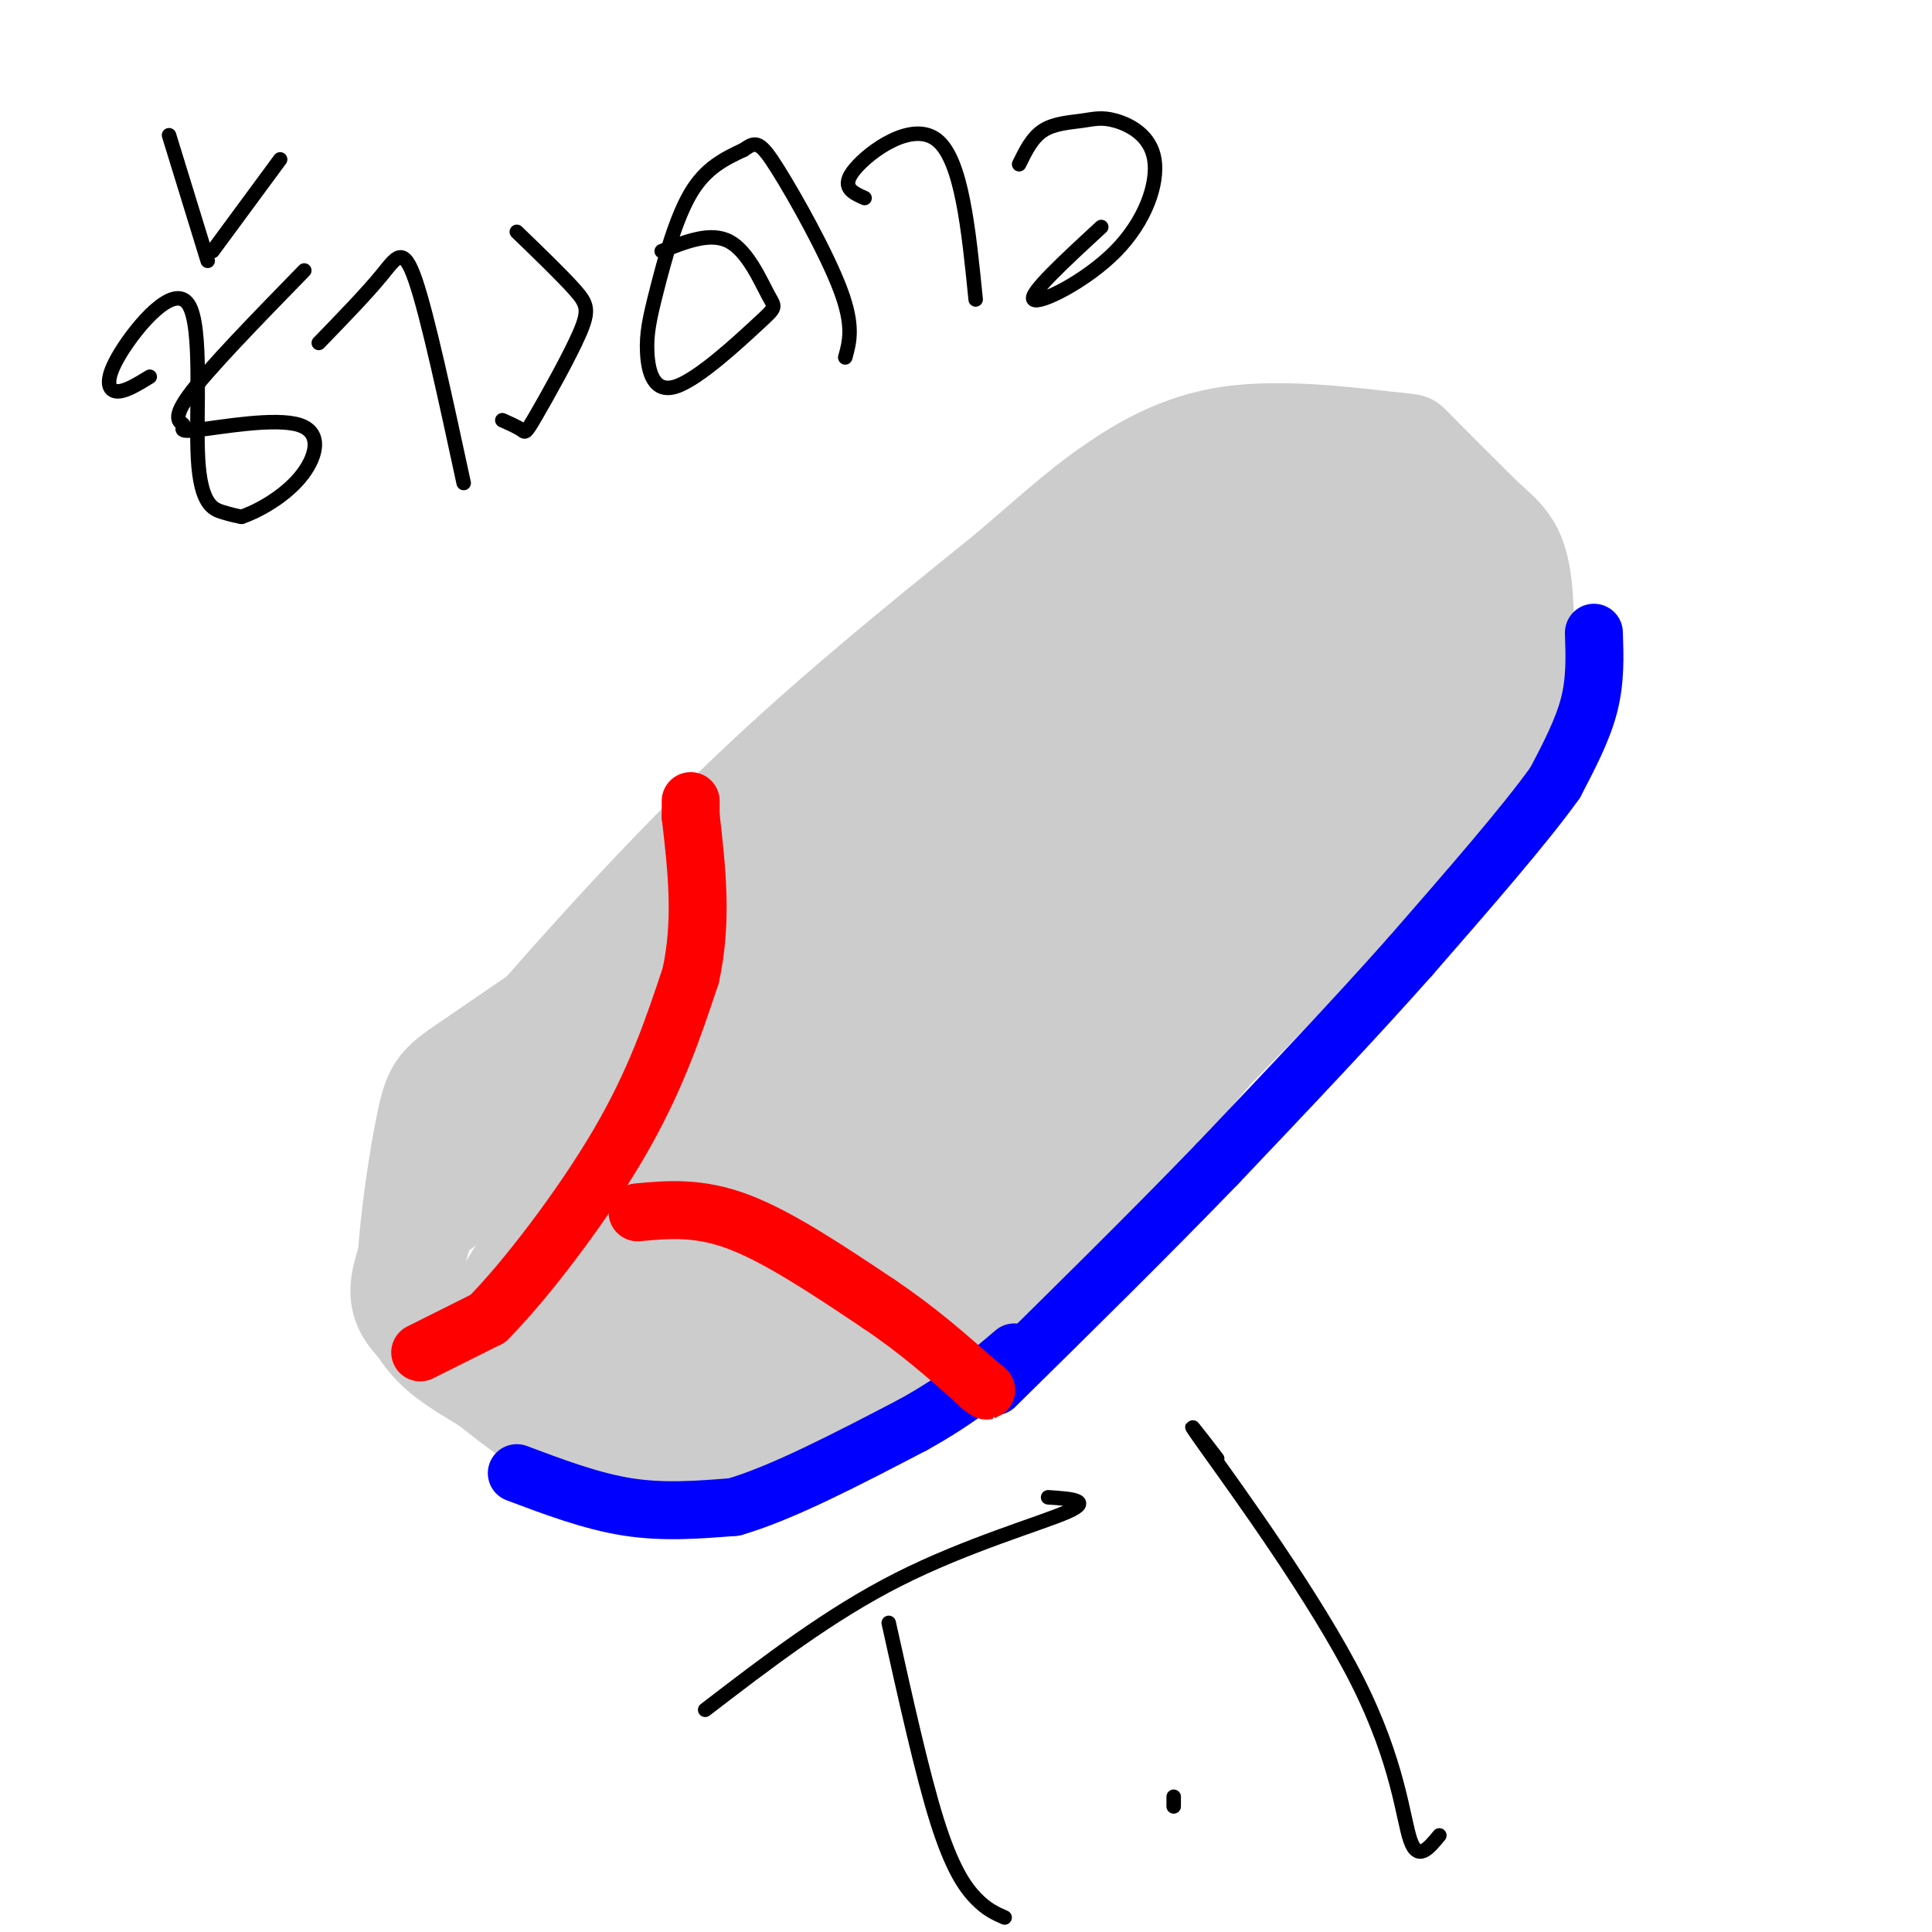 <svg viewBox='0 0 400 400' version='1.1' xmlns='http://www.w3.org/2000/svg' xmlns:xlink='http://www.w3.org/1999/xlink'><g fill='none' stroke='#cccccc' stroke-width='12' stroke-linecap='round' stroke-linejoin='round'><path d='M86,242c-0.167,-2.917 -0.333,-5.833 2,-10c2.333,-4.167 7.167,-9.583 12,-15'/><path d='M100,217c9.956,-11.667 28.844,-33.333 48,-52c19.156,-18.667 38.578,-34.333 58,-50'/><path d='M206,115c12.887,-11.129 16.105,-13.952 22,-18c5.895,-4.048 14.467,-9.322 26,-11c11.533,-1.678 26.028,0.241 33,1c6.972,0.759 6.421,0.360 9,3c2.579,2.640 8.290,8.320 14,14'/><path d='M310,104c4.163,3.802 7.569,6.308 9,14c1.431,7.692 0.885,20.571 0,28c-0.885,7.429 -2.110,9.408 -13,21c-10.890,11.592 -31.445,32.796 -52,54'/><path d='M254,221c-11.078,12.884 -12.774,18.093 -22,28c-9.226,9.907 -25.984,24.514 -36,33c-10.016,8.486 -13.290,10.853 -21,13c-7.710,2.147 -19.855,4.073 -32,6'/><path d='M143,301c-8.823,1.123 -14.880,0.930 -25,-3c-10.120,-3.930 -24.301,-11.596 -32,-18c-7.699,-6.404 -8.914,-11.544 -6,-20c2.914,-8.456 9.957,-20.228 17,-32'/><path d='M97,228c5.833,-8.167 11.917,-12.583 18,-17'/><path d='M93,253c16.786,-20.351 33.571,-40.702 46,-55c12.429,-14.298 20.500,-22.542 33,-33c12.500,-10.458 29.429,-23.131 37,-28c7.571,-4.869 5.786,-1.935 4,1'/><path d='M213,138c2.725,-1.028 7.538,-4.099 -19,22c-26.538,26.099 -84.428,81.367 -91,85c-6.572,3.633 38.174,-44.369 65,-71c26.826,-26.631 35.734,-31.892 40,-34c4.266,-2.108 3.892,-1.065 -3,8c-6.892,9.065 -20.301,26.151 -42,47c-21.699,20.849 -51.688,45.459 -64,55c-12.312,9.541 -6.946,4.012 -2,-2c4.946,-6.012 9.473,-12.506 14,-19'/><path d='M111,229c13.016,-15.509 38.556,-44.781 59,-64c20.444,-19.219 35.793,-28.383 44,-31c8.207,-2.617 9.272,1.314 -16,23c-25.272,21.686 -76.882,61.127 -99,78c-22.118,16.873 -14.744,11.177 -9,3c5.744,-8.177 9.860,-18.835 26,-36c16.140,-17.165 44.306,-40.838 65,-56c20.694,-15.162 33.918,-21.813 42,-25c8.082,-3.187 11.024,-2.911 12,-2c0.976,0.911 -0.012,2.455 -1,4'/><path d='M234,123c-3.606,5.031 -12.121,15.609 -44,44c-31.879,28.391 -87.121,74.595 -98,80c-10.879,5.405 22.605,-29.989 48,-56c25.395,-26.011 42.701,-42.640 60,-55c17.299,-12.360 34.589,-20.450 43,-24c8.411,-3.550 7.942,-2.559 10,-2c2.058,0.559 6.645,0.686 8,3c1.355,2.314 -0.520,6.815 -2,11c-1.480,4.185 -2.566,8.053 -25,29c-22.434,20.947 -66.217,58.974 -110,97'/><path d='M124,250c-23.733,20.503 -28.067,23.259 -21,12c7.067,-11.259 25.535,-36.534 44,-58c18.465,-21.466 36.926,-39.122 55,-54c18.074,-14.878 35.762,-26.976 48,-33c12.238,-6.024 19.028,-5.974 20,-3c0.972,2.974 -3.872,8.871 0,7c3.872,-1.871 16.461,-11.512 -19,26c-35.461,37.512 -118.970,122.176 -136,134c-17.030,11.824 32.420,-49.193 62,-85c29.580,-35.807 39.290,-46.403 49,-57'/></g>
<g fill='none' stroke='#cccccc' stroke-width='20' stroke-linecap='round' stroke-linejoin='round'><path d='M126,254c0.516,-3.232 1.032,-6.463 5,-13c3.968,-6.537 11.388,-16.379 28,-34c16.612,-17.621 42.416,-43.020 59,-57c16.584,-13.980 23.947,-16.540 28,-17c4.053,-0.460 4.797,1.180 2,8c-2.797,6.820 -9.136,18.819 -22,36c-12.864,17.181 -32.252,39.543 -53,61c-20.748,21.457 -42.855,42.008 -44,41c-1.145,-1.008 18.673,-23.574 45,-50c26.327,-26.426 59.164,-56.713 92,-87'/><path d='M266,142c16.887,-15.449 13.104,-10.570 15,-10c1.896,0.570 9.472,-3.168 -21,30c-30.472,33.168 -98.991,103.243 -103,109c-4.009,5.757 56.490,-52.804 83,-78c26.510,-25.196 19.029,-17.028 19,-15c-0.029,2.028 7.394,-2.085 11,-4c3.606,-1.915 3.394,-1.631 -4,8c-7.394,9.631 -21.970,28.609 -39,48c-17.030,19.391 -36.515,39.196 -56,59'/><path d='M171,289c-2.525,0.764 19.162,-26.825 38,-47c18.838,-20.175 34.827,-32.936 37,-31c2.173,1.936 -9.469,18.571 -17,29c-7.531,10.429 -10.951,14.654 -22,22c-11.049,7.346 -29.728,17.813 -40,22c-10.272,4.187 -12.136,2.093 -14,0'/><path d='M153,284c-7.835,0.183 -20.423,0.640 -29,-2c-8.577,-2.640 -13.144,-8.378 -15,-12c-1.856,-3.622 -1.000,-5.129 0,-9c1.000,-3.871 2.143,-10.106 8,-18c5.857,-7.894 16.429,-17.447 27,-27'/><path d='M144,216c-3.738,-1.810 -26.583,7.167 -39,15c-12.417,7.833 -14.405,14.524 -16,20c-1.595,5.476 -2.798,9.738 -4,14'/><path d='M85,265c-0.140,4.389 1.509,8.362 7,14c5.491,5.638 14.825,12.941 21,17c6.175,4.059 9.193,4.874 14,5c4.807,0.126 11.404,-0.437 18,-1'/><path d='M145,300c8.166,-2.190 19.581,-7.164 19,-8c-0.581,-0.836 -13.156,2.467 -23,4c-9.844,1.533 -16.955,1.295 -24,-1c-7.045,-2.295 -14.022,-6.648 -21,-11'/><path d='M96,284c-5.053,-3.116 -7.185,-5.407 -9,-8c-1.815,-2.593 -3.311,-5.489 -3,-14c0.311,-8.511 2.430,-22.638 4,-30c1.570,-7.362 2.591,-7.961 10,-13c7.409,-5.039 21.204,-14.520 35,-24'/><path d='M133,195c10.333,-6.988 18.667,-12.458 31,-26c12.333,-13.542 28.667,-35.155 45,-48c16.333,-12.845 32.667,-16.923 49,-21'/><path d='M258,100c9.900,-4.427 10.150,-4.996 17,-3c6.850,1.996 20.300,6.556 27,11c6.700,4.444 6.650,8.774 7,14c0.350,5.226 1.100,11.350 0,17c-1.100,5.650 -4.050,10.825 -7,16'/><path d='M302,155c-0.812,3.397 0.659,3.890 -25,30c-25.659,26.110 -78.447,77.837 -99,97c-20.553,19.163 -8.872,5.761 9,-18c17.872,-23.761 41.936,-57.880 66,-92'/><path d='M253,172c14.177,-20.117 16.619,-24.410 20,-30c3.381,-5.590 7.701,-12.479 -1,-8c-8.701,4.479 -30.422,20.325 -46,32c-15.578,11.675 -25.011,19.179 -41,36c-15.989,16.821 -38.533,42.960 -52,59c-13.467,16.040 -17.857,21.980 -9,16c8.857,-5.980 30.962,-23.879 54,-47c23.038,-23.121 47.011,-51.463 61,-70c13.989,-18.537 17.995,-27.268 22,-36'/><path d='M261,124c5.145,-8.230 7.009,-10.806 9,-12c1.991,-1.194 4.110,-1.007 7,-1c2.890,0.007 6.551,-0.167 10,5c3.449,5.167 6.687,15.674 7,24c0.313,8.326 -2.300,14.473 -5,15c-2.700,0.527 -5.486,-4.564 -7,-14c-1.514,-9.436 -1.757,-23.218 -2,-37'/><path d='M280,104c-1.644,13.014 -4.756,64.048 -1,69c3.756,4.952 14.378,-36.178 11,-40c-3.378,-3.822 -20.756,29.663 -29,44c-8.244,14.337 -7.356,9.525 -7,7c0.356,-2.525 0.178,-2.762 0,-3'/></g>
<g fill='none' stroke='#0000ff' stroke-width='12' stroke-linecap='round' stroke-linejoin='round'><path d='M330,131c0.167,4.917 0.333,9.833 -1,15c-1.333,5.167 -4.167,10.583 -7,16'/><path d='M322,162c-6.167,8.667 -18.083,22.333 -30,36'/><path d='M292,198c-11.667,13.167 -25.833,28.083 -40,43'/><path d='M252,241c-14.333,14.833 -30.167,30.417 -46,46'/><path d='M107,305c7.750,2.917 15.500,5.833 23,7c7.500,1.167 14.750,0.583 22,0'/><path d='M152,312c9.833,-2.833 23.417,-9.917 37,-17'/><path d='M189,295c9.667,-5.333 15.333,-10.167 21,-15'/></g>
<g fill='none' stroke='#ff0000' stroke-width='12' stroke-linecap='round' stroke-linejoin='round'><path d='M87,280c0.000,0.000 14.000,-7.000 14,-7'/><path d='M101,273c7.511,-7.533 19.289,-22.867 27,-36c7.711,-13.133 11.356,-24.067 15,-35'/><path d='M143,202c2.500,-11.333 1.250,-22.167 0,-33'/><path d='M143,169c0.000,-5.500 0.000,-2.750 0,0'/><path d='M132,251c6.333,-0.583 12.667,-1.167 21,2c8.333,3.167 18.667,10.083 29,17'/><path d='M182,270c8.167,5.500 14.083,10.750 20,16'/><path d='M202,286c3.500,2.833 2.250,1.917 1,1'/></g>
<g fill='none' stroke='#000000' stroke-width='3' stroke-linecap='round' stroke-linejoin='round'><path d='M31,78c-2.654,1.634 -5.309,3.268 -7,3c-1.691,-0.268 -2.420,-2.436 1,-8c3.420,-5.564 10.989,-14.522 14,-10c3.011,4.522 1.465,22.525 2,32c0.535,9.475 3.153,10.421 5,11c1.847,0.579 2.924,0.789 4,1'/><path d='M50,107c3.004,-0.970 8.514,-3.895 12,-8c3.486,-4.105 4.948,-9.390 0,-11c-4.948,-1.610 -16.306,0.455 -21,1c-4.694,0.545 -2.725,-0.430 -3,-1c-0.275,-0.570 -2.793,-0.734 1,-6c3.793,-5.266 13.896,-15.633 24,-26'/><path d='M35,28c0.000,0.000 8.000,26.000 8,26'/><path d='M44,52c0.000,0.000 14.000,-19.000 14,-19'/><path d='M66,71c4.933,-5.089 9.867,-10.178 13,-14c3.133,-3.822 4.467,-6.378 7,1c2.533,7.378 6.267,24.689 10,42'/><path d='M107,48c4.703,4.541 9.407,9.081 12,12c2.593,2.919 3.077,4.215 1,9c-2.077,4.785 -6.713,13.057 -9,17c-2.287,3.943 -2.225,3.555 -3,3c-0.775,-0.555 -2.388,-1.278 -4,-2'/><path d='M137,52c5.075,-2.025 10.150,-4.050 14,-2c3.850,2.050 6.474,8.176 8,11c1.526,2.824 1.954,2.347 -2,6c-3.954,3.653 -12.289,11.438 -17,13c-4.711,1.562 -5.799,-3.097 -6,-7c-0.201,-3.903 0.484,-7.051 2,-13c1.516,-5.949 3.862,-14.700 7,-20c3.138,-5.300 7.069,-7.150 11,-9'/><path d='M154,31c2.524,-1.810 3.333,-1.833 7,4c3.667,5.833 10.190,17.524 13,25c2.810,7.476 1.905,10.738 1,14'/><path d='M179,41c-2.556,-1.133 -5.111,-2.267 -2,-6c3.111,-3.733 11.889,-10.067 17,-6c5.111,4.067 6.556,18.533 8,33'/><path d='M211,34c1.349,-2.763 2.697,-5.526 5,-7c2.303,-1.474 5.560,-1.658 8,-2c2.440,-0.342 4.063,-0.843 7,0c2.937,0.843 7.189,3.030 8,8c0.811,4.970 -1.820,12.723 -8,19c-6.180,6.277 -15.909,11.079 -17,10c-1.091,-1.079 6.454,-8.040 14,-15'/><path d='M146,354c12.911,-9.911 25.822,-19.822 40,-27c14.178,-7.178 29.622,-11.622 35,-14c5.378,-2.378 0.689,-2.689 -4,-3'/><path d='M184,336c3.467,15.622 6.933,31.244 10,41c3.067,9.756 5.733,13.644 8,16c2.267,2.356 4.133,3.178 6,4'/><path d='M243,374c0.000,0.000 0.000,-2.000 0,-2'/><path d='M252,302c-4.060,-5.286 -8.119,-10.571 -2,-2c6.119,8.571 22.417,31.000 31,48c8.583,17.000 9.452,28.571 11,33c1.548,4.429 3.774,1.714 6,-1'/></g>
</svg>